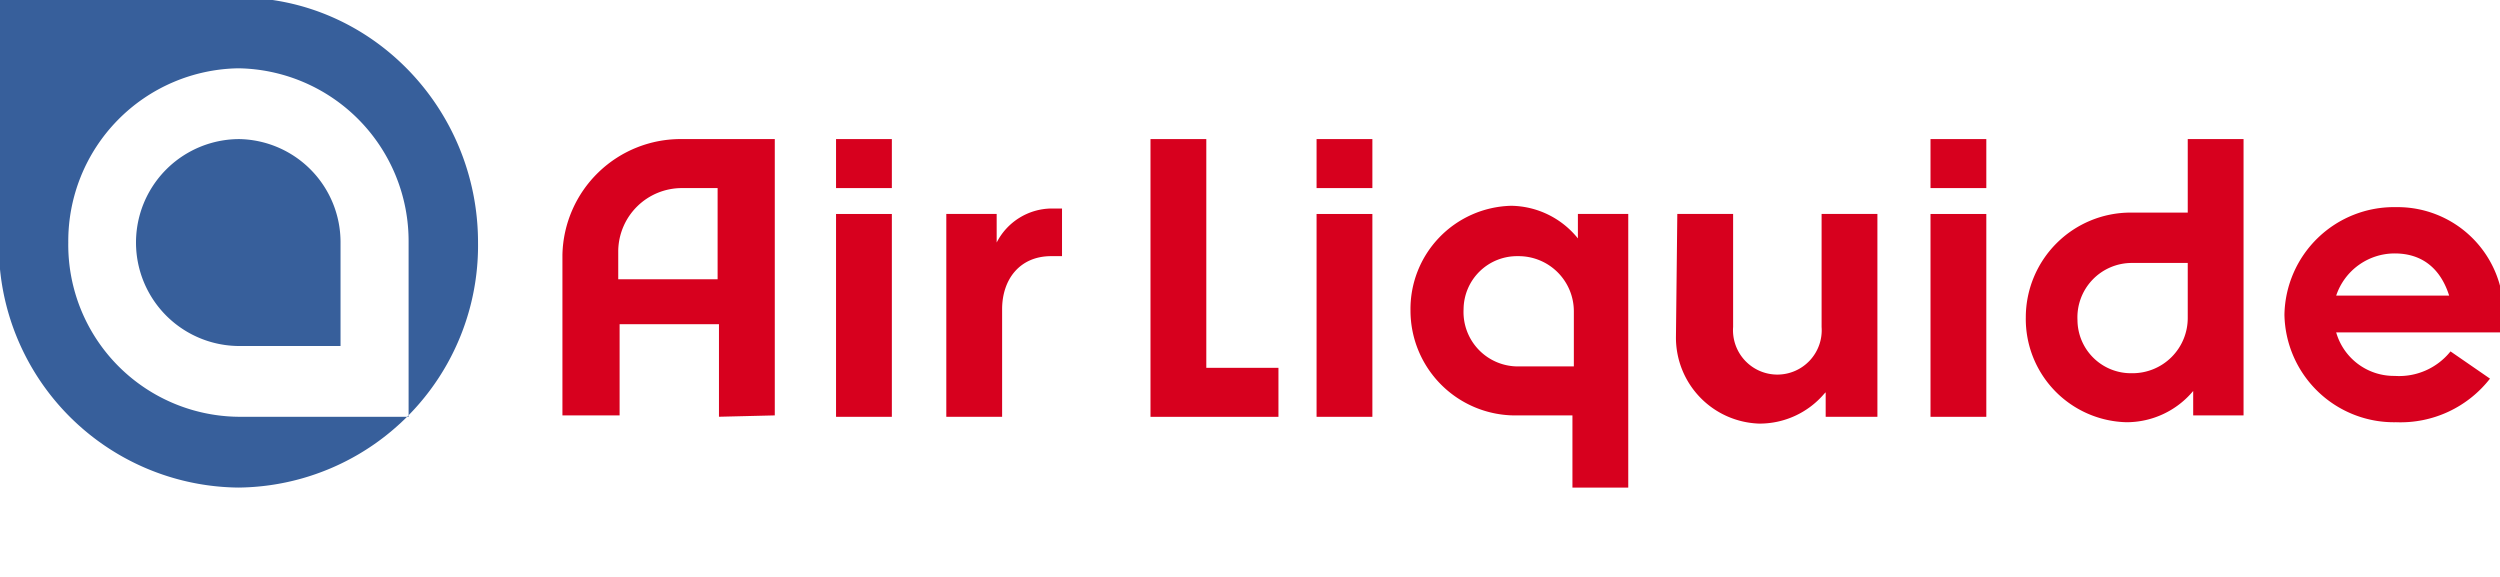 <svg xmlns="http://www.w3.org/2000/svg" xmlns:xlink="http://www.w3.org/1999/xlink" width="247" height="57" viewBox="0 0 247 57">
  <defs>
    <clipPath id="clip-path">
      <rect id="Rectangle_28" data-name="Rectangle 28" width="247" height="57" transform="translate(0.357 0.246)"/>
    </clipPath>
  </defs>
  <g id="Groupe_110" data-name="Groupe 110" transform="translate(-0.357 -0.246)" clip-path="url(#clip-path)">
    <path id="Tracé_10" data-name="Tracé 10" d="M74.576,16.038v2.824a6.146,6.146,0,0,1,5.38-3.362h1.076v4.707H79.956c-3.093,0-4.842,2.286-4.842,5.245V36.078H69.6V16.038Z" transform="translate(24.252 5.347)" fill="#d7001e"/>
    <path id="Tracé_11" data-name="Tracé 11" d="M119.839,25.791a5.454,5.454,0,0,0-5.514-5.514,5.282,5.282,0,0,0-5.38,5.245,5.375,5.375,0,0,0,5.38,5.649h5.514Zm.4-7.263V16.107h4.976V43.14H119.7V36.012h-5.649A10.36,10.36,0,0,1,103.7,25.656,10.2,10.2,0,0,1,113.653,15.3,8.6,8.6,0,0,1,120.243,18.528Z" transform="translate(36.014 5.278)" fill="#d7001e"/>
    <path id="Tracé_12" data-name="Tracé 12" d="M67.014,17.8v20.04H61.5V17.8Zm0-7.4v4.842H61.5V10.4Z" transform="translate(21.458 3.587)" fill="#d7001e"/>
    <path id="Tracé_13" data-name="Tracé 13" d="M53.235,15.242a6.287,6.287,0,0,0-6.321,6.187v2.824h9.818V15.242Zm3.631,22.6V28.691H47.049V37.7H41.4V21.832A11.686,11.686,0,0,1,53.235,10.4h9.146V37.7l-5.514.134Z" transform="translate(14.525 3.587)" fill="#d7001e"/>
    <path id="Tracé_14" data-name="Tracé 14" d="M102.314,10.4v4.842H96.8V10.4Zm0,7.4v20.04H96.8V17.8Z" transform="translate(33.634 3.587)" fill="#d7001e"/>
    <path id="Tracé_15" data-name="Tracé 15" d="M147.414,10.4v4.842H141.9V10.4Zm0,7.4v20.04H141.9V17.8Z" transform="translate(49.191 3.587)" fill="#d7001e"/>
    <path id="Tracé_16" data-name="Tracé 16" d="M123.334,15.9h5.514V27.063a4.383,4.383,0,1,0,8.742,0V15.9h5.514V35.94h-5.111V33.519l-.135.134a8.384,8.384,0,0,1-6.456,2.959A8.5,8.5,0,0,1,123.2,28Z" transform="translate(42.741 5.485)" fill="#d7001e"/>
    <path id="Tracé_17" data-name="Tracé 17" d="M90.114,10.4V33h7.128v4.842H84.6V10.4Z" transform="translate(29.426 3.587)" fill="#d7001e"/>
    <path id="Tracé_18" data-name="Tracé 18" d="M164.9,28.019a5.454,5.454,0,0,1-5.514,5.514,5.282,5.282,0,0,1-5.38-5.245,5.375,5.375,0,0,1,5.38-5.649H164.9Zm.538,7.263V37.7h4.976V10.4H164.9v7.263h-5.649A10.36,10.36,0,0,0,148.9,28.019a10.2,10.2,0,0,0,9.953,10.356A8.573,8.573,0,0,0,165.443,35.281Z" transform="translate(51.606 3.587)" fill="#d7001e"/>
    <path id="Tracé_19" data-name="Tracé 19" d="M173.011,24.142h11.163c-.807-2.555-2.555-4.169-5.38-4.169A6.1,6.1,0,0,0,173.011,24.142Zm5.918,12.508A10.825,10.825,0,0,1,167.9,26.025,10.825,10.825,0,0,1,178.929,15.4a10.479,10.479,0,0,1,10.625,10.625,7.667,7.667,0,0,1-.135,1.748H173.011a5.933,5.933,0,0,0,5.783,4.3,6.5,6.5,0,0,0,5.514-2.421l3.9,2.69A11.2,11.2,0,0,1,178.929,36.65Z" transform="translate(58.16 5.312)" fill="#d7001e"/>
    <path id="Tracé_20" data-name="Tracé 20" d="M23.671,0H0V24.209A23.912,23.912,0,0,0,23.671,48.418,23.912,23.912,0,0,0,47.342,24.209C47.342,10.894,36.717,0,23.671,0ZM40.483,41.424H23.671A16.994,16.994,0,0,1,6.859,24.209,17.08,17.08,0,0,1,23.671,6.994,17.08,17.08,0,0,1,40.483,24.209ZM23.671,13.987A10.189,10.189,0,0,1,33.758,24.209V34.431H23.671a10.222,10.222,0,0,1,0-20.443Z" transform="translate(0.244)" fill="#375f9b"/>
  </g>
</svg>
